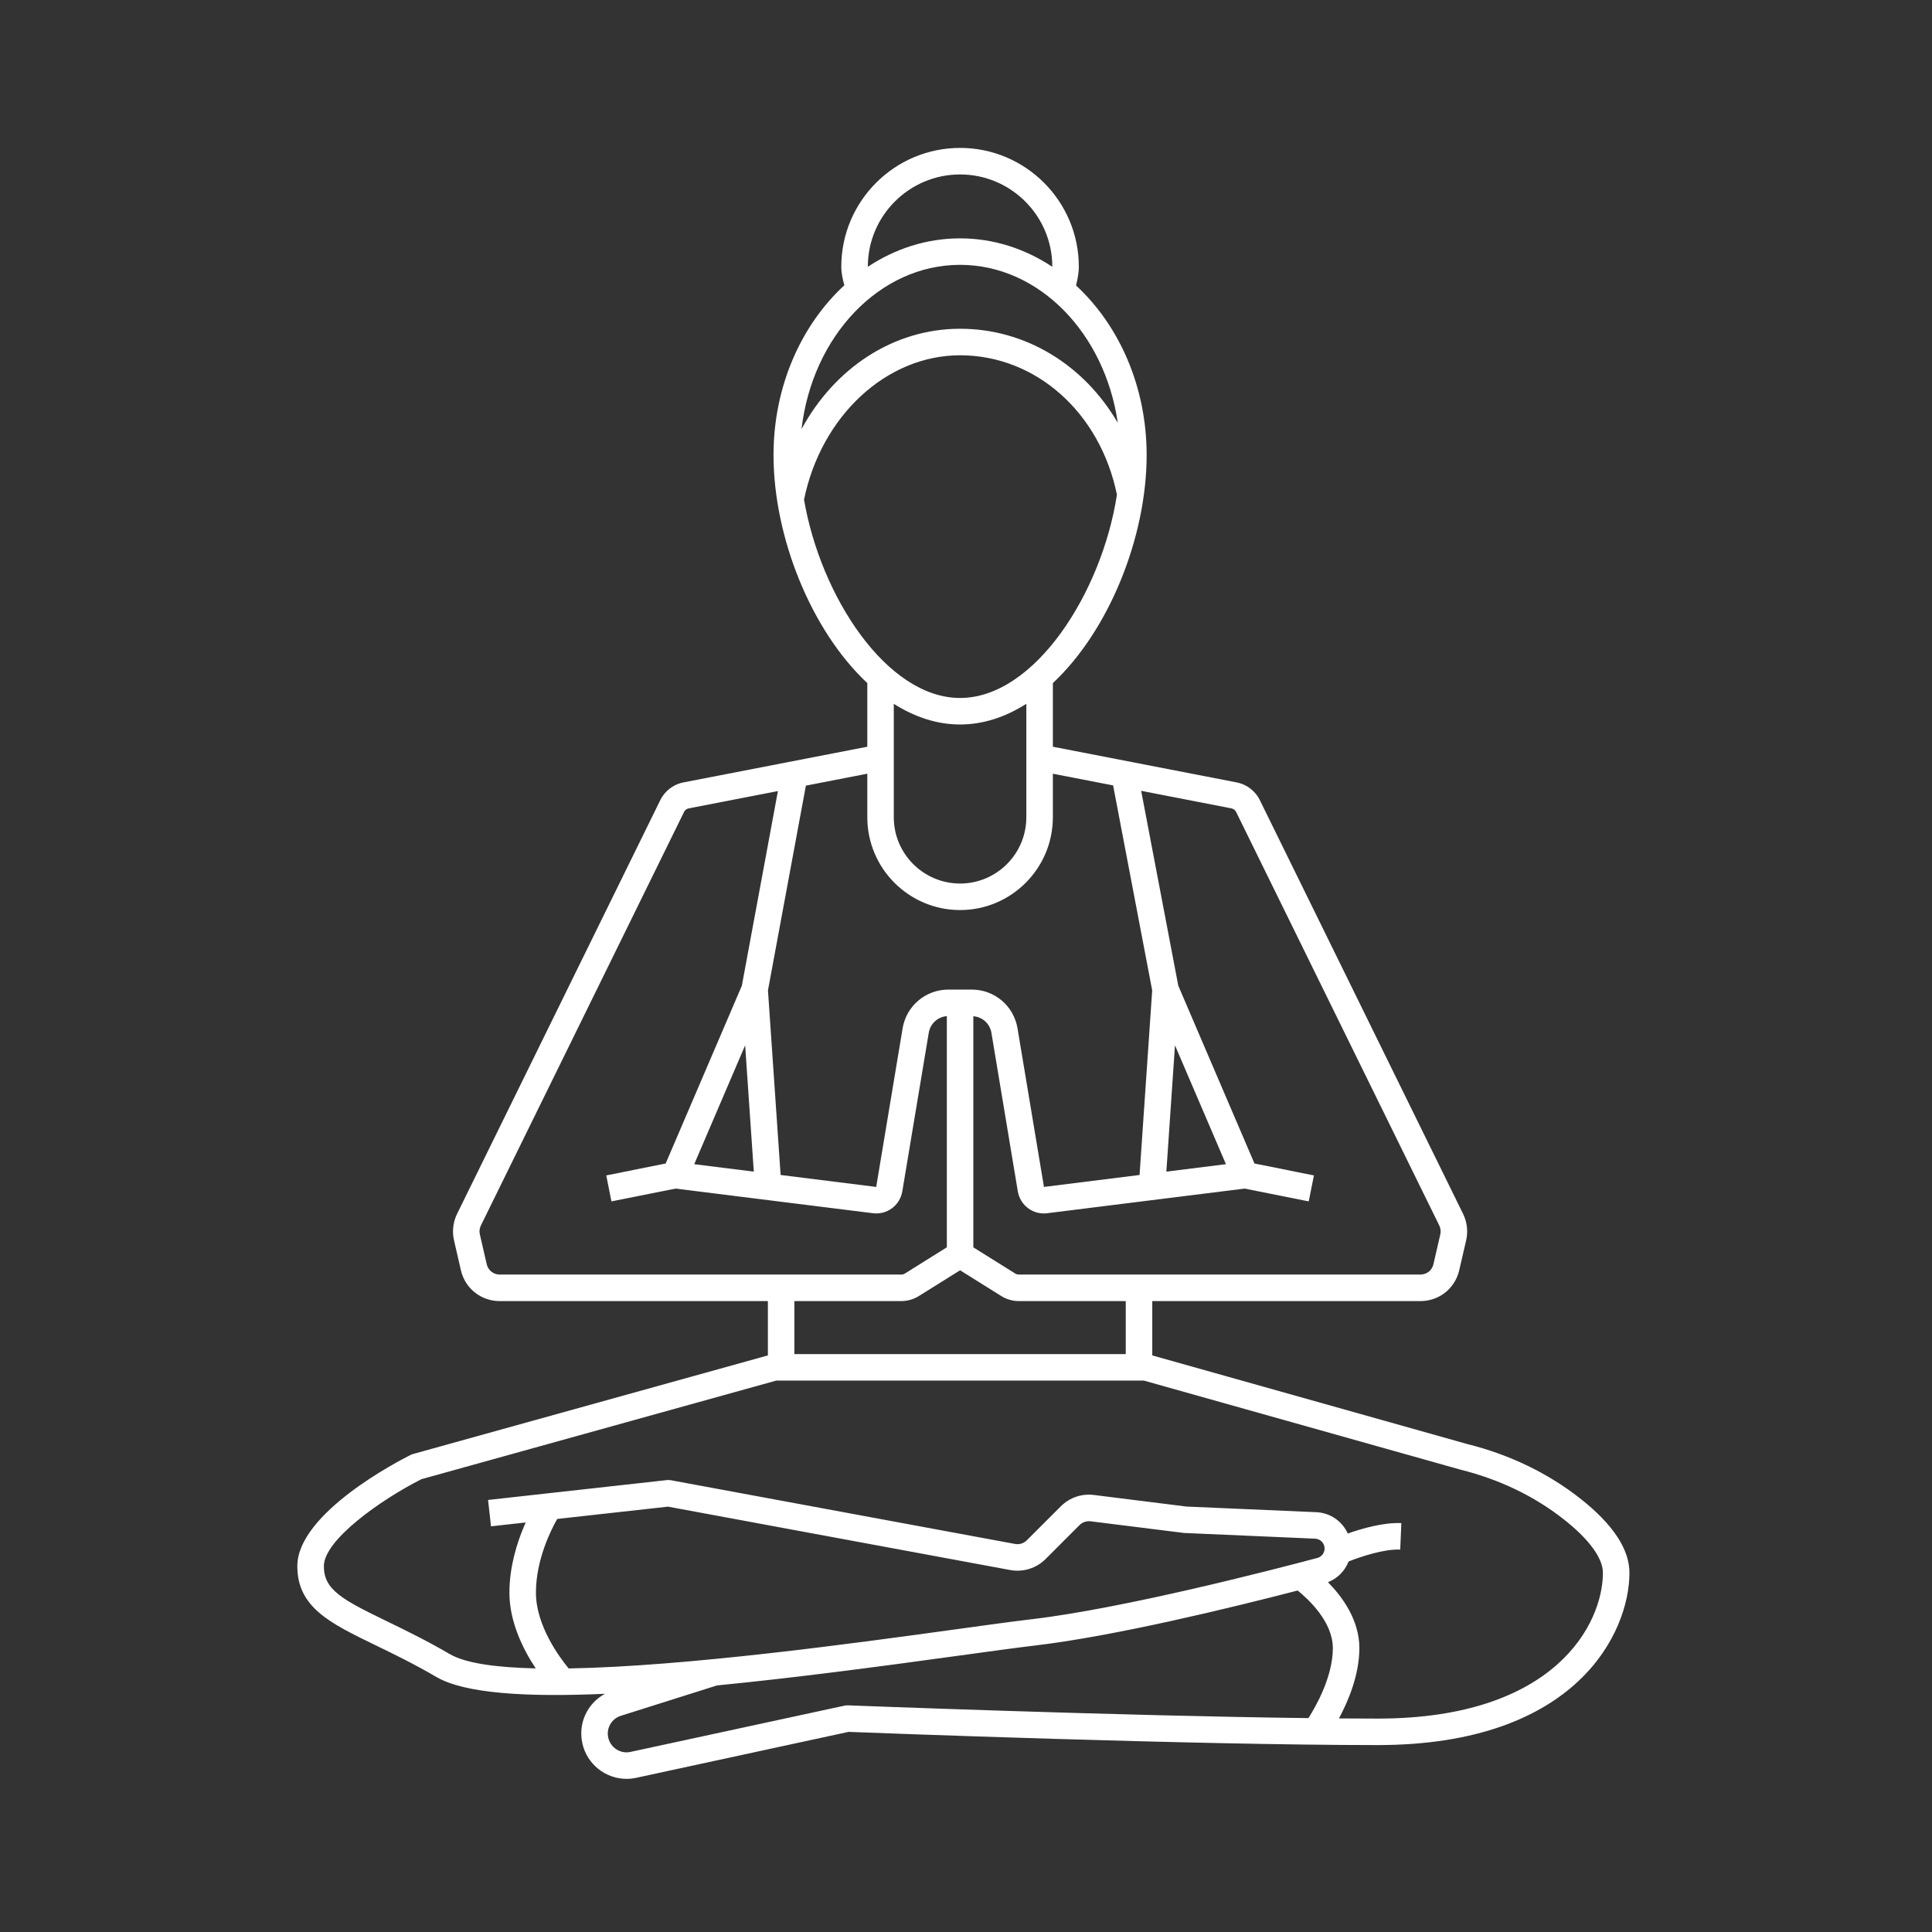 <svg xmlns="http://www.w3.org/2000/svg" xmlns:xlink="http://www.w3.org/1999/xlink" width="250" viewBox="0 0 187.5 187.5" height="250" preserveAspectRatio="xMidYMid meet"><rect x="0" y="0" width="187.5" height="187.5" fill="#333333" stroke="none"/><defs><clipPath id="7e30131cd6"><path d="M 28.801 14.355 L 158.203 14.355 L 158.203 172.934 L 28.801 172.934 Z M 28.801 14.355 " clip-rule="nonzero"></path></clipPath></defs><g clip-path="url(#7e30131cd6)"><path fill="#ffffff" d="M 36.418 159.656 C 38.168 160.504 40.152 161.465 42.359 162.754 C 45.113 164.359 51.09 164.723 58.715 164.383 C 57.008 165.297 56.082 167.238 56.52 169.199 C 56.973 171.238 58.793 172.637 60.805 172.637 C 61.109 172.637 61.422 172.605 61.73 172.539 L 82.352 168.078 C 84.887 168.176 115.906 169.359 133.695 169.359 C 153.027 169.359 158.137 158.422 158.137 152.637 C 158.137 150.344 156.52 147.91 153.34 145.414 C 150.188 142.945 146.496 141.168 142.402 140.145 L 111.828 131.543 L 111.828 126.27 L 137.859 126.27 C 139.668 126.27 141.211 125.039 141.617 123.277 L 142.289 120.375 C 142.488 119.512 142.383 118.598 141.992 117.805 L 122.332 77.785 C 121.906 76.824 121.039 76.129 120.004 75.93 L 102.18 72.469 L 102.18 66.293 C 107.625 61.203 111.281 52.129 111.281 44.16 C 111.281 37.504 108.602 31.562 104.43 27.707 C 104.566 27.145 104.699 26.523 104.699 25.879 C 104.699 19.527 99.527 14.355 93.176 14.355 C 86.82 14.355 81.648 19.527 81.648 25.879 C 81.648 26.578 81.801 27.164 81.945 27.684 C 77.762 31.539 75.07 37.488 75.07 44.16 C 75.07 52.129 78.727 61.203 84.172 66.293 L 84.172 72.469 L 66.344 75.93 C 65.309 76.129 64.441 76.824 64.016 77.785 L 44.359 117.805 C 43.969 118.598 43.863 119.512 44.062 120.375 L 44.73 123.277 C 45.137 125.039 46.684 126.27 48.492 126.27 L 74.523 126.27 L 74.523 131.543 L 40.09 141.109 C 40.012 141.129 39.934 141.16 39.859 141.195 C 38.734 141.758 28.855 146.848 28.855 151.996 C 28.855 155.992 32.027 157.527 36.418 159.656 Z M 55.188 161.922 C 54.289 160.832 52.012 157.754 52.012 154.566 C 52.012 151.391 53.453 148.512 54.078 147.414 L 64.828 146.219 L 98.043 152.371 C 99.289 152.602 100.574 152.203 101.473 151.305 L 104.773 148.004 C 105.051 147.727 105.453 147.594 105.84 147.641 L 114.883 148.77 C 114.918 148.773 114.953 148.777 114.988 148.777 L 127.637 149.328 C 128.148 149.352 128.551 149.77 128.551 150.281 C 128.551 150.711 128.262 151.09 127.848 151.199 C 123.609 152.328 109.082 156.094 100.102 157.148 C 98.27 157.363 95.641 157.727 92.594 158.148 C 83.105 159.453 66.633 161.727 55.188 161.922 Z M 82.293 165.504 C 82.184 165.496 82.074 165.508 81.969 165.531 L 61.188 170.023 C 60.219 170.238 59.246 169.613 59.031 168.641 C 58.824 167.715 59.352 166.801 60.258 166.516 L 69.586 163.57 C 77.004 162.844 85.109 161.777 92.945 160.695 C 95.977 160.277 98.594 159.918 100.398 159.703 C 108.129 158.797 119.488 156.031 125.938 154.359 C 126.945 155.172 129.352 157.375 129.352 159.953 C 129.352 162.711 127.719 165.586 126.984 166.742 C 108.32 166.516 82.582 165.512 82.293 165.504 Z M 119.98 78.832 C 119.992 78.852 120 78.875 120.012 78.895 L 139.684 118.938 C 139.812 119.203 139.848 119.508 139.781 119.797 L 139.113 122.699 C 138.977 123.285 138.461 123.695 137.859 123.695 L 98.875 123.695 C 98.754 123.695 98.633 123.66 98.531 123.598 L 94.461 121.055 L 94.461 98.625 C 95.34 98.695 96.066 99.34 96.215 100.223 L 98.777 115.613 C 98.988 116.871 100.066 117.766 101.309 117.766 C 101.418 117.766 101.527 117.758 101.637 117.742 L 120.785 115.352 L 127.012 116.594 L 127.516 114.074 L 121.746 112.918 L 114.352 95.66 L 110.75 76.75 L 119.516 78.453 C 119.723 78.496 119.898 78.637 119.98 78.832 Z M 114.031 101.449 L 118.977 112.984 L 113.195 113.707 Z M 84.223 25.879 C 84.223 20.945 88.238 16.93 93.176 16.93 C 98.109 16.93 102.125 20.945 102.125 25.879 C 102.125 25.883 102.125 25.887 102.125 25.891 C 99.484 24.141 96.43 23.133 93.176 23.133 C 89.918 23.133 86.867 24.141 84.223 25.891 C 84.223 25.887 84.223 25.883 84.223 25.879 Z M 93.176 25.703 C 100.844 25.703 107.227 32.344 108.48 41.035 C 105.227 35.445 99.57 31.906 93.176 31.906 C 86.738 31.906 81.023 35.688 77.789 41.641 C 78.828 32.652 85.328 25.703 93.176 25.703 Z M 78.031 48.488 C 79.699 40.359 86.031 34.48 93.176 34.48 C 100.535 34.48 106.766 40.035 108.398 48.012 C 106.93 57.539 100.406 67.738 93.176 67.738 C 86.066 67.738 79.637 57.879 78.031 48.488 Z M 93.176 70.312 C 95.441 70.312 97.609 69.574 99.605 68.305 L 99.605 79.316 C 99.605 82.863 96.723 85.746 93.176 85.746 C 89.629 85.746 86.742 82.863 86.742 79.316 L 86.742 68.305 C 88.742 69.574 90.906 70.312 93.176 70.312 Z M 93.176 88.32 C 98.141 88.32 102.18 84.281 102.18 79.316 L 102.18 75.09 L 108.027 76.223 L 111.82 96.117 L 110.594 114.031 L 101.316 115.191 L 98.75 99.801 C 98.387 97.621 96.52 96.039 94.309 96.039 L 92.039 96.039 C 89.832 96.039 87.961 97.621 87.598 99.801 L 85.035 115.191 L 75.758 114.031 L 74.531 96.113 L 78.211 76.246 L 84.172 75.086 L 84.172 79.316 C 84.172 84.281 88.211 88.32 93.176 88.32 Z M 72.316 101.449 L 73.156 113.707 L 67.375 112.984 Z M 47.238 122.699 L 46.57 119.797 C 46.5 119.508 46.535 119.203 46.668 118.938 L 66.34 78.895 C 66.348 78.875 66.359 78.852 66.367 78.832 C 66.449 78.637 66.625 78.496 66.836 78.453 L 75.496 76.773 L 71.996 95.664 L 64.602 112.918 L 58.836 114.074 L 59.34 116.594 L 65.566 115.352 L 84.715 117.742 C 86.09 117.918 87.344 116.98 87.57 115.613 L 90.137 100.223 C 90.285 99.34 91.008 98.684 91.891 98.617 L 91.891 121.051 L 87.816 123.598 C 87.715 123.66 87.598 123.695 87.477 123.695 L 48.492 123.695 C 47.887 123.695 47.375 123.285 47.238 122.699 Z M 87.477 126.27 C 88.078 126.27 88.668 126.098 89.18 125.777 L 93.176 123.281 L 97.168 125.777 C 97.68 126.098 98.27 126.27 98.875 126.27 L 109.254 126.27 L 109.254 131.414 L 77.094 131.414 L 77.094 126.27 Z M 40.898 143.555 L 75.34 133.984 L 111.008 133.984 L 141.738 142.629 C 145.52 143.574 148.887 145.191 151.75 147.441 C 154.207 149.367 155.562 151.215 155.562 152.637 C 155.562 157.531 150.992 166.789 133.695 166.789 C 132.5 166.789 131.246 166.781 129.945 166.773 C 130.852 165.082 131.926 162.539 131.926 159.953 C 131.926 157.227 130.281 154.977 128.879 153.551 C 129.809 153.188 130.527 152.453 130.879 151.543 C 132.078 151.066 134.312 150.32 135.891 150.387 L 136 147.816 C 134.254 147.742 132.18 148.34 130.801 148.828 C 130.27 147.652 129.121 146.816 127.75 146.758 L 115.148 146.211 L 106.16 145.086 C 104.969 144.938 103.801 145.34 102.953 146.188 L 99.652 149.484 C 99.355 149.785 98.926 149.918 98.512 149.84 L 65.109 143.656 C 64.984 143.633 64.859 143.629 64.734 143.641 L 47.367 145.57 L 47.652 148.129 L 51.02 147.754 C 50.957 147.898 50.895 148.043 50.828 148.199 C 50.195 149.703 49.438 152.027 49.438 154.566 C 49.438 157.449 50.809 160.137 51.992 161.918 C 48.164 161.832 45.18 161.422 43.656 160.531 C 41.363 159.195 39.332 158.211 37.543 157.34 C 33.195 155.234 31.43 154.289 31.43 151.996 C 31.43 149.465 36.93 145.562 40.898 143.555 Z M 40.898 143.555 " fill-opacity="1" fill-rule="nonzero"></path></g></svg>